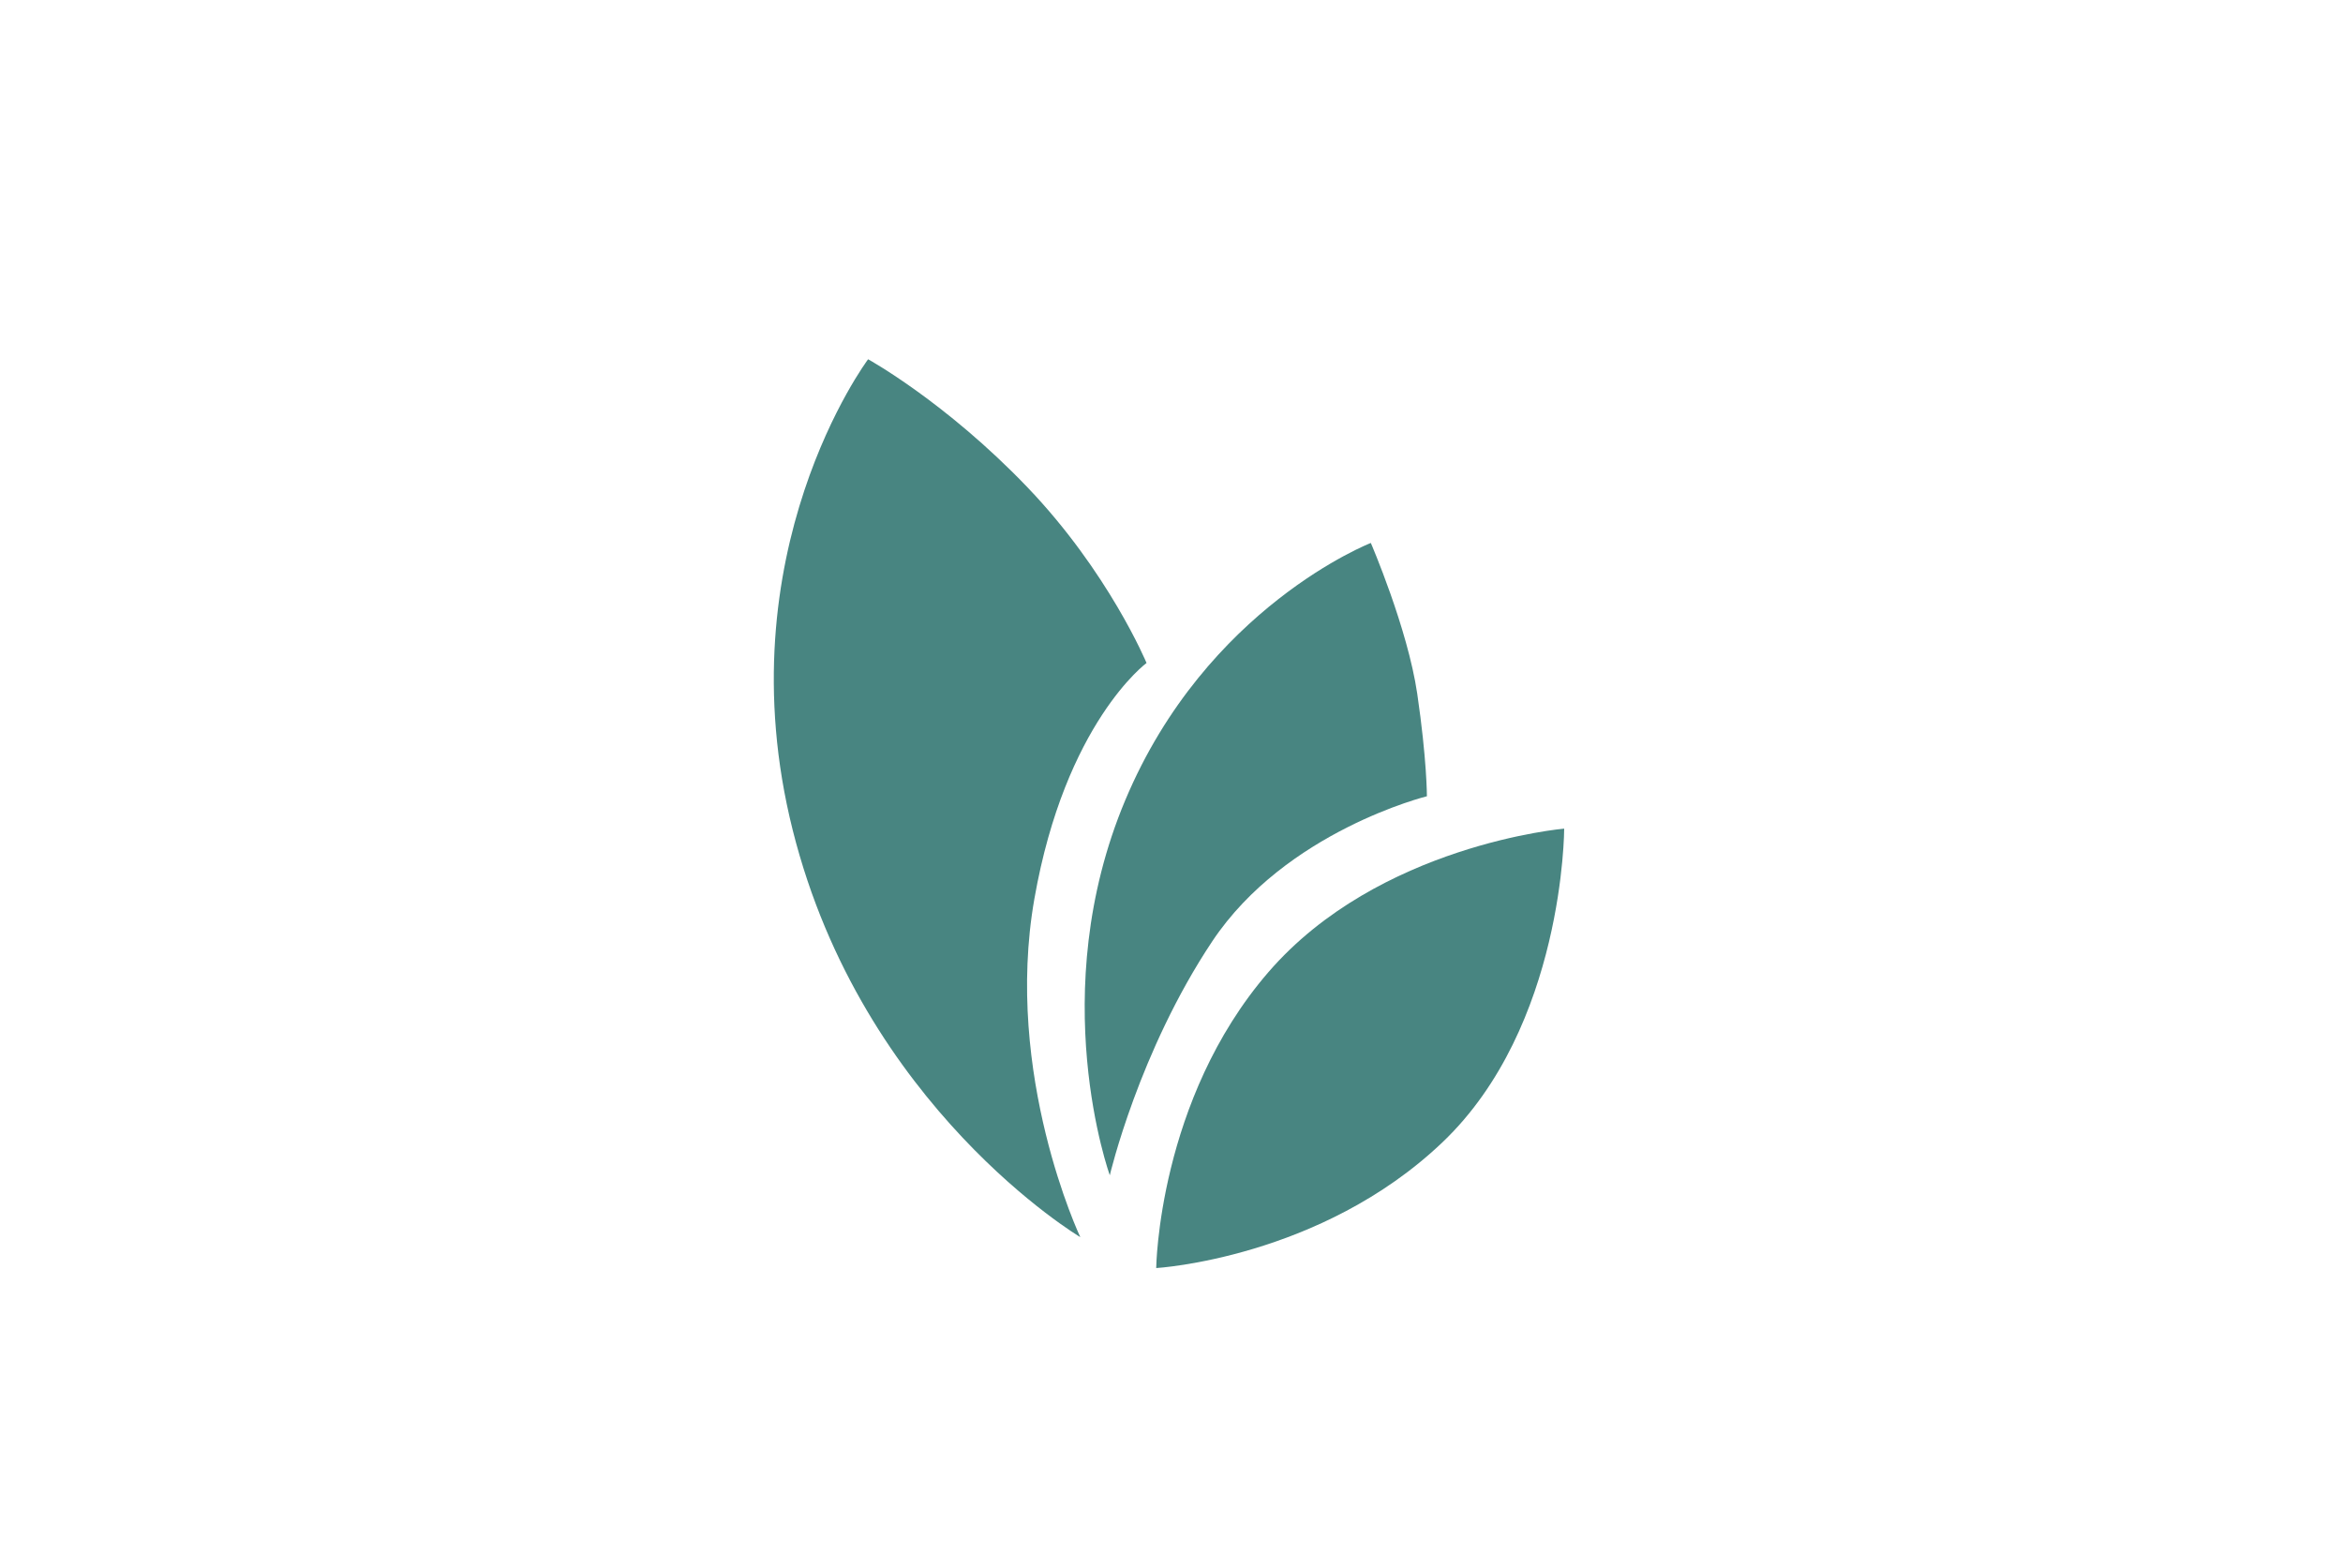 <?xml version="1.0" encoding="UTF-8"?> <!-- Generator: Adobe Illustrator 15.0.0, SVG Export Plug-In . SVG Version: 6.00 Build 0) --> <svg xmlns="http://www.w3.org/2000/svg" xmlns:xlink="http://www.w3.org/1999/xlink" id="Layer_1" x="0px" y="0px" width="394.02px" height="263.62px" viewBox="0 0 394.02 263.62" xml:space="preserve"> <g> <path fill="#488581" d="M194.438,213.24c0,0,0.325-28.289,18.858-49.75c18.535-21.46,49.75-24.146,49.75-24.146 s0,33.251-20.484,52.762C222.076,211.614,194.438,213.24,194.438,213.24z"></path> <path fill="#488581" d="M186.635,197.633c0,0-11.056-30.565,2.602-63.082c13.656-32.516,41.295-43.246,41.295-43.246 s6.178,14.307,7.805,25.362c1.625,11.056,1.625,17.233,1.625,17.233s-23.736,5.854-36.094,24.388 C191.512,176.822,186.635,197.633,186.635,197.633z"></path> <path fill="#488581" d="M181.672,208.038c0,0-12.921-27.313-7.719-56.903c5.203-29.59,18.859-39.646,18.859-39.646 s-6.371-15.307-20.094-29.613c-13.723-14.308-26.729-21.461-26.729-21.461s-24.388,32.501-12.681,79.17 C145.014,186.252,181.672,208.038,181.672,208.038z"></path> </g> </svg> 